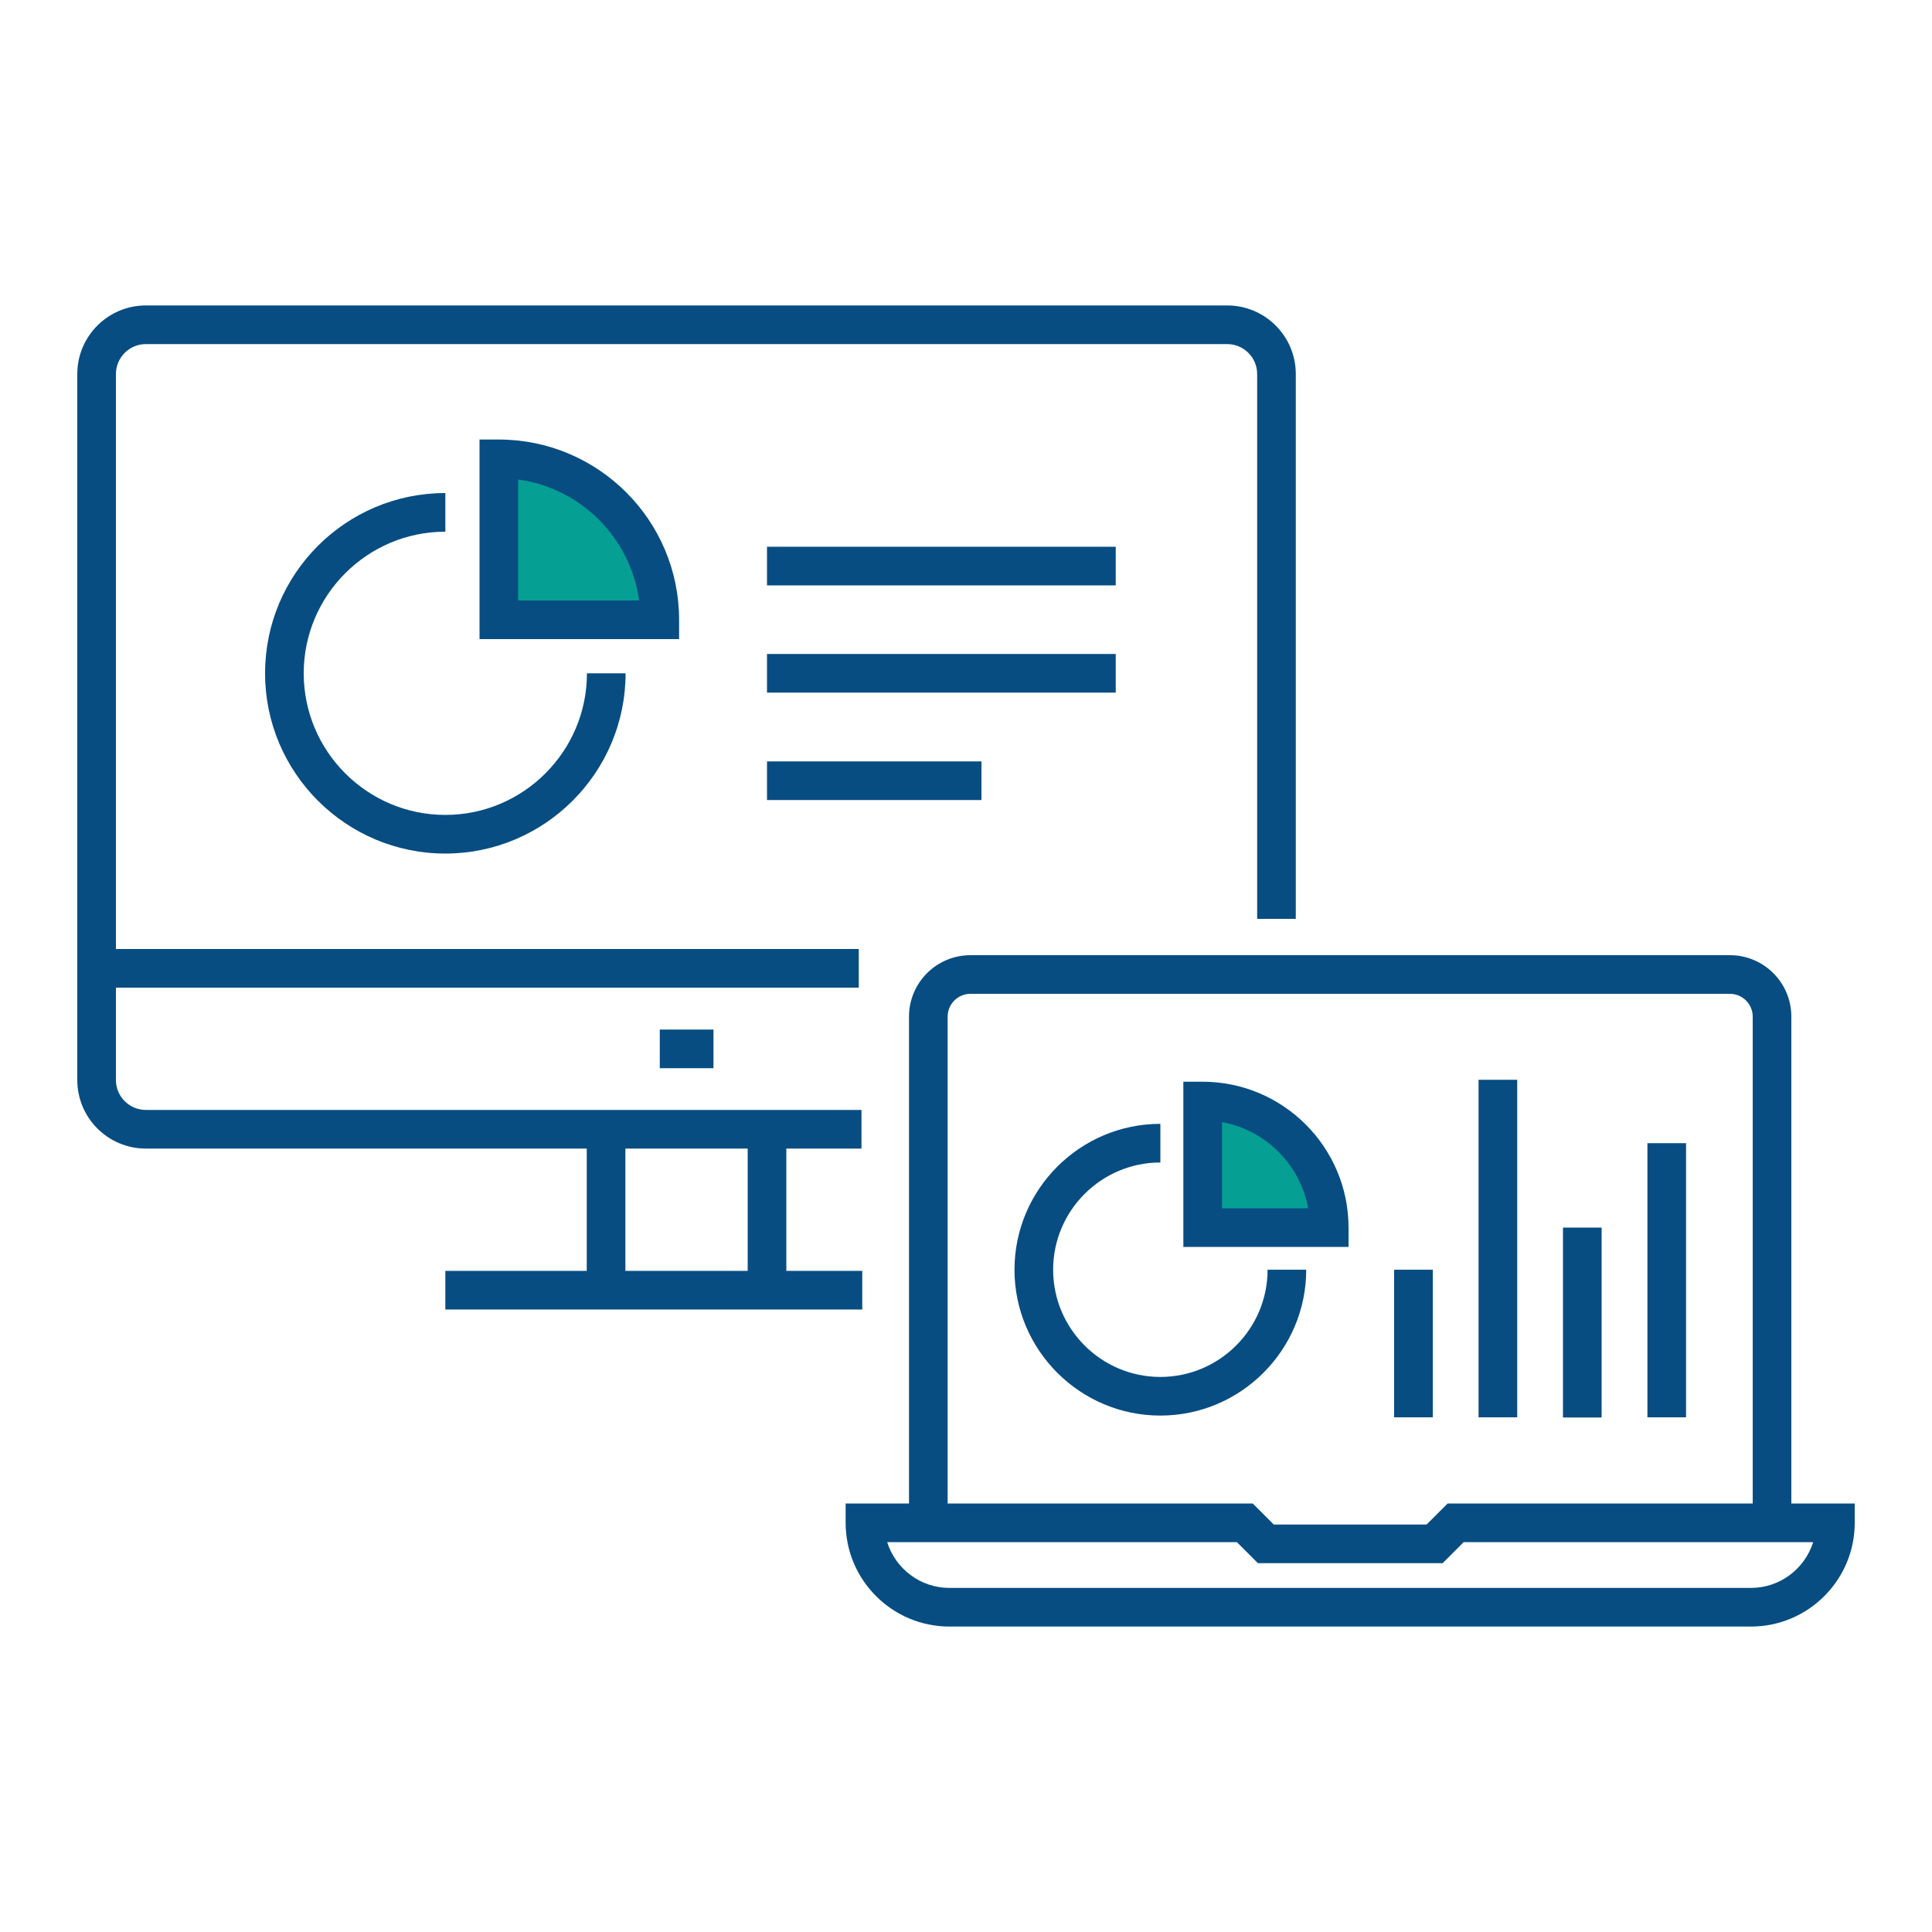 <?xml version="1.0" encoding="UTF-8"?><svg id="b" xmlns="http://www.w3.org/2000/svg" viewBox="0 0 100 100"><g id="c"><path d="m44.59,59.45H7.55c-1.96,0-3.55-1.59-3.55-3.55V19.36c0-1.96,1.59-3.55,3.55-3.55h55.97c1.96,0,3.55,1.59,3.55,3.55v28.2h-2v-28.2c0-.86-.7-1.55-1.55-1.55H7.55c-.86,0-1.55.7-1.55,1.55v36.54c0,.86.7,1.55,1.55,1.55h37.04v2Z" fill="#074d82"/><rect x="30.37" y="58.45" width="2" height="8.33" fill="#074d82"/><rect x="38.7" y="58.45" width="2" height="8.33" fill="#074d82"/><rect x="23.05" y="65.78" width="21.58" height="2" fill="#074d82"/><rect x="5" y="49.12" width="39.45" height="2" fill="#074d82"/><rect x="34.15" y="53.29" width="2.78" height="2" fill="#074d82"/><path d="m25.82,23.75v8.33h8.33c0-4.6-3.73-8.33-8.33-8.33Z" fill="#059f94"/><path d="m35.15,33.08h-10.33v-10.33h1c5.14,0,9.33,4.18,9.33,9.33v1Zm-8.33-2h6.26c-.44-3.24-3.02-5.82-6.26-6.26v6.26Z" fill="#074d82"/><path d="m23.05,44.18c-5.14,0-9.33-4.18-9.33-9.33s4.18-9.33,9.33-9.33v2c-4.04,0-7.33,3.29-7.33,7.33s3.29,7.33,7.33,7.33,7.33-3.29,7.33-7.33h2c0,5.14-4.19,9.33-9.33,9.33Z" fill="#074d82"/><rect x="39.7" y="28.3" width="18.05" height="2" fill="#074d82"/><rect x="39.7" y="33.85" width="18.05" height="2" fill="#074d82"/><rect x="39.7" y="39.41" width="11.1" height="2" fill="#074d82"/><path d="m92.72,78.82h-2v-26.2c0-.65-.53-1.18-1.18-1.18h-39.31c-.65,0-1.18.53-1.18,1.18v26.2h-2v-26.2c0-1.76,1.43-3.18,3.18-3.18h39.31c1.76,0,3.18,1.43,3.18,3.18v26.2Z" fill="#074d82"/><rect x="72.16" y="65.72" width="2" height="7.64" fill="#074d82"/><rect x="76.53" y="55.89" width="2" height="17.47" fill="#074d82"/><rect x="85.27" y="59.17" width="2" height="14.19" fill="#074d82"/><rect x="80.9" y="63.54" width="2" height="9.83" fill="#074d82"/><path d="m60.06,73.27c-4.16,0-7.55-3.39-7.55-7.55s3.39-7.55,7.55-7.55v2c-3.06,0-5.55,2.49-5.55,5.55s2.49,5.55,5.55,5.55,5.55-2.49,5.55-5.55h2c0,4.16-3.39,7.55-7.55,7.55Z" fill="#074d82"/><path d="m90.63,84.19h-41.49c-2.96,0-5.37-2.41-5.37-5.37v-1h21.07l1.09,1.09h7.91l1.09-1.09h21.07v1c0,2.96-2.41,5.37-5.37,5.37Zm-44.71-4.37c.43,1.37,1.71,2.37,3.22,2.37h41.49c1.51,0,2.79-1,3.22-2.37h-18.09l-1.09,1.09h-9.56l-1.09-1.09h-18.09Z" fill="#074d82"/><path d="m62.24,56.99v6.55h6.55c0-3.62-2.93-6.55-6.55-6.55Z" fill="#059f94"/><path d="m69.8,64.54h-8.55v-8.55h1c4.16,0,7.55,3.39,7.55,7.55v1Zm-6.55-2h4.46c-.41-2.26-2.2-4.05-4.46-4.46v4.46Z" fill="#074d82"/><rect width="100" height="100" fill="none"/></g></svg>